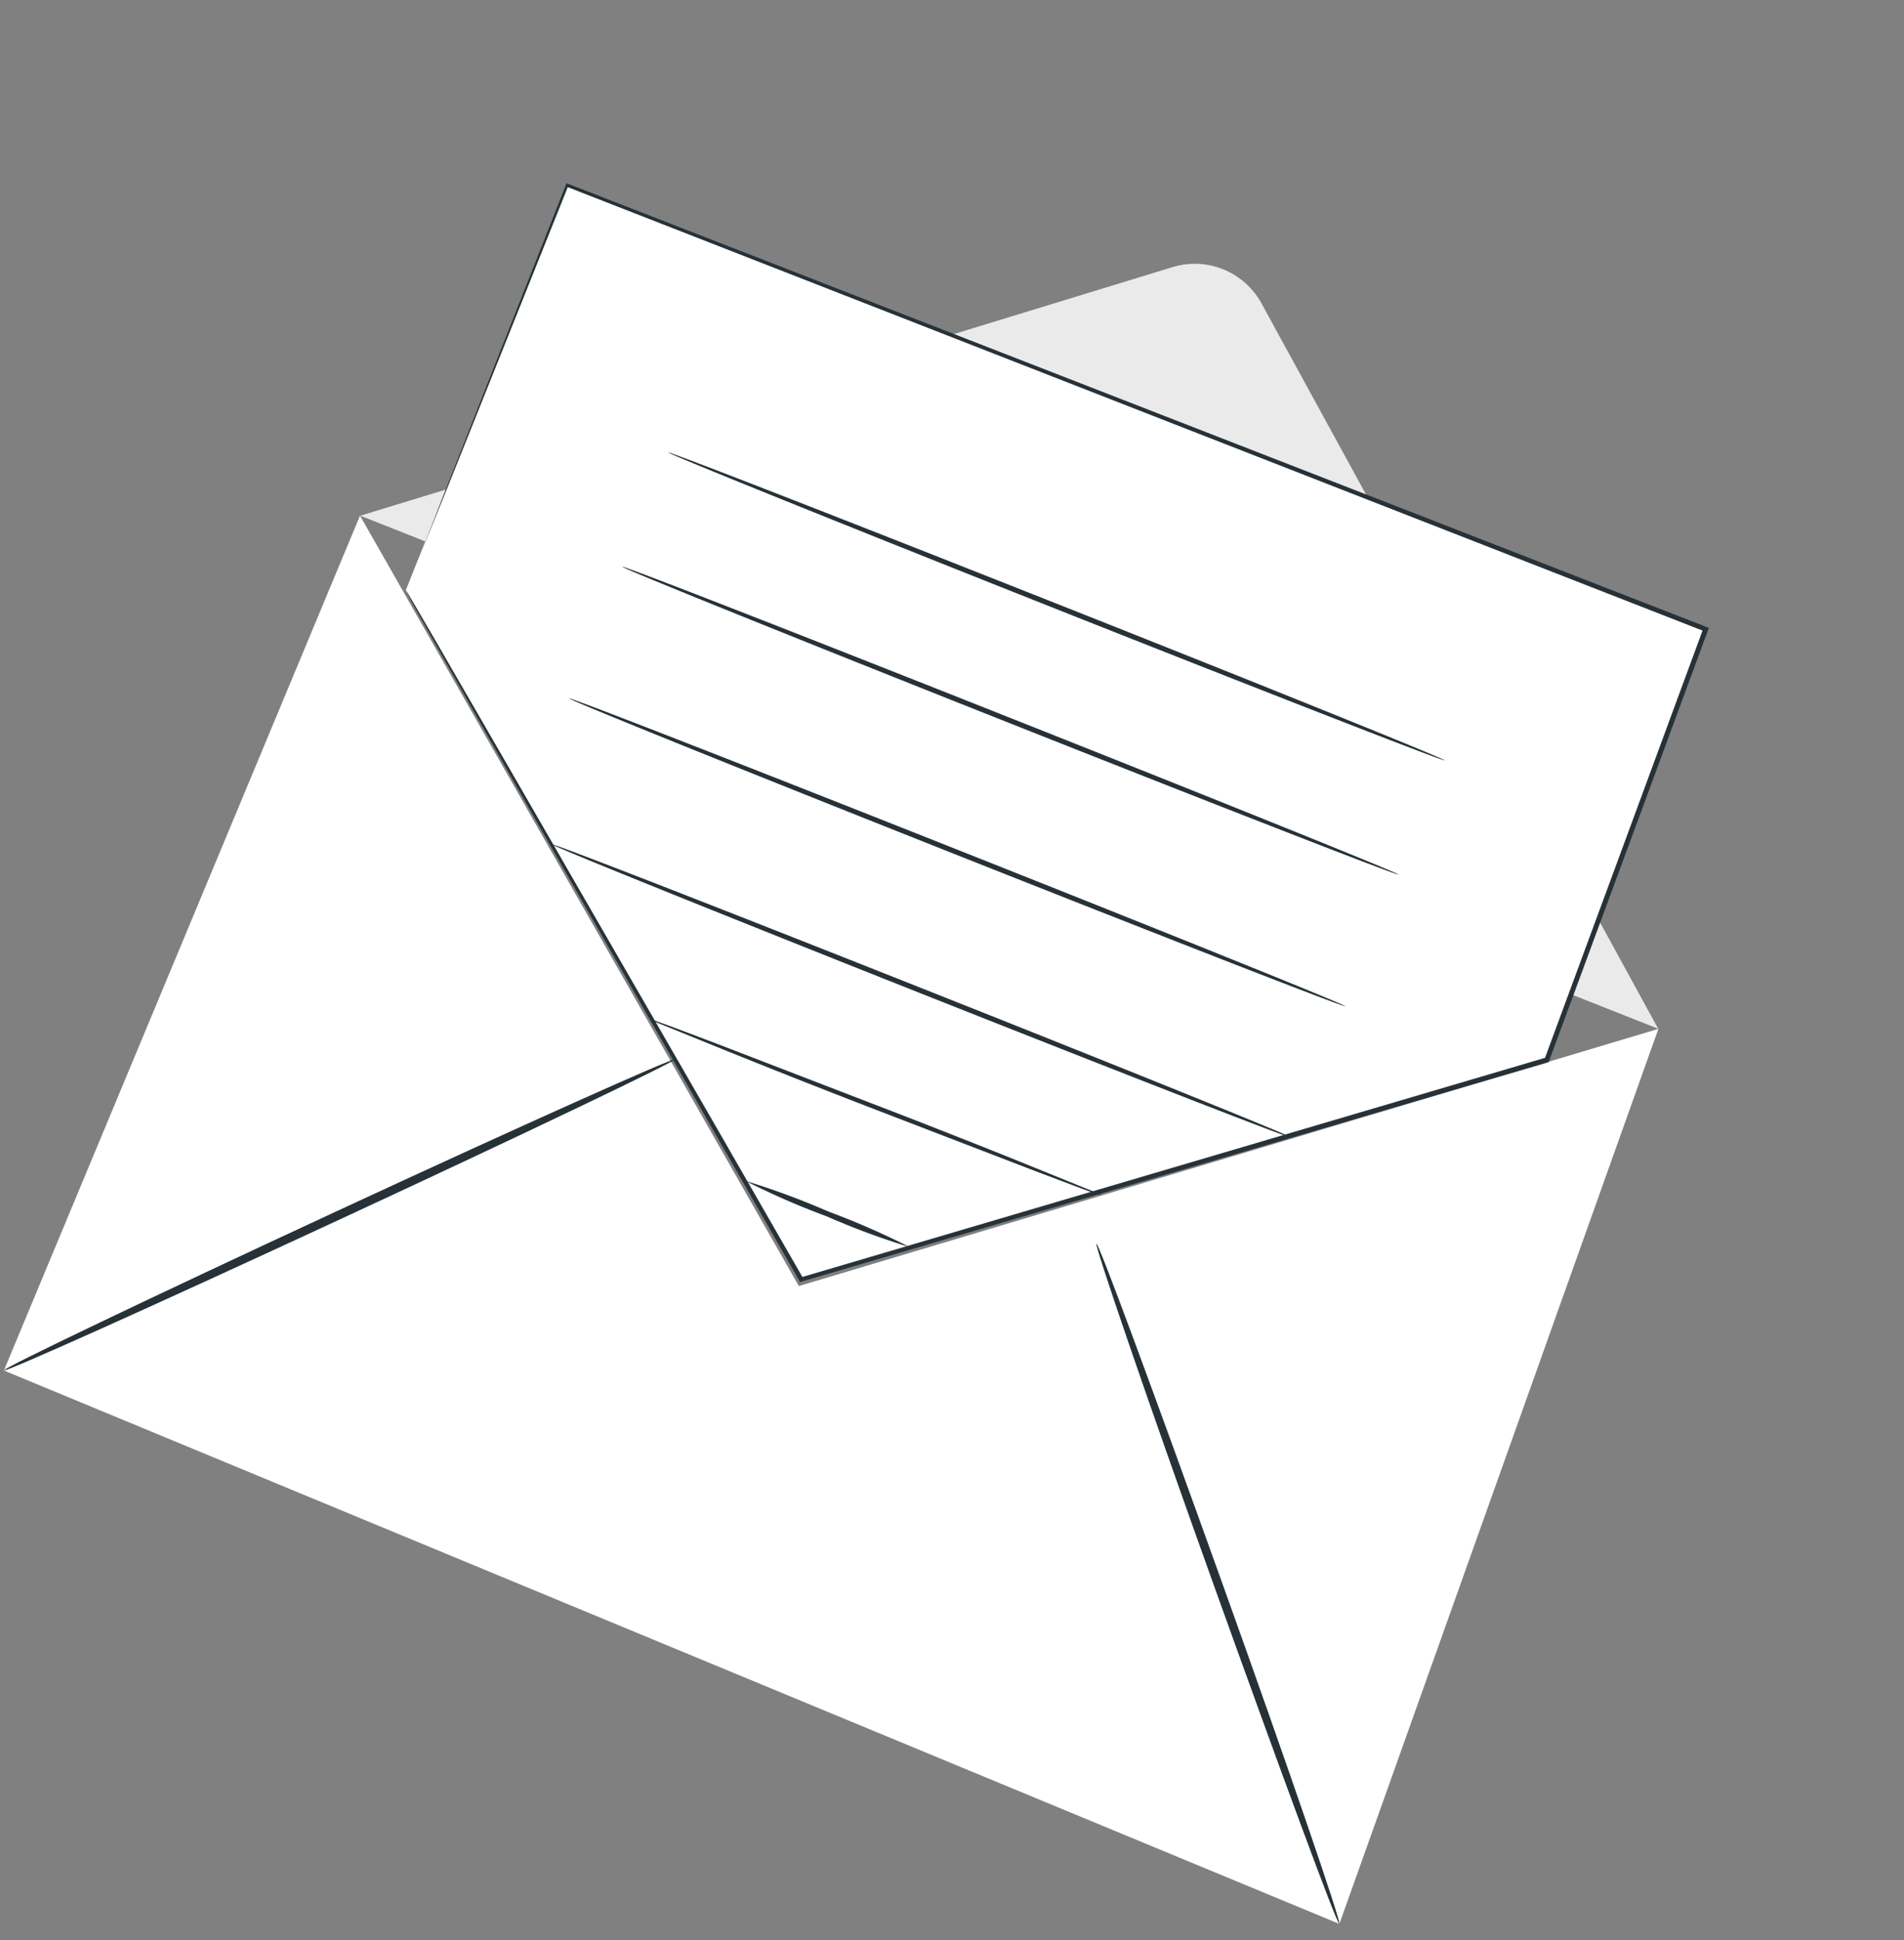 <svg xmlns="http://www.w3.org/2000/svg" fill="none" viewBox="0 0 54 55"><rect x="0" y="0" width="54" height="55" fill="#808080" stroke="none"/><path fill="#fff" d="M10.21 14.618l36.824 14.548-9.047 25.372L.11 38.85l10.1-24.232z"/><path fill="#fff" d="M10.208 14.624l23.046-7.05a2.155 2.155 0 0 1 2.52 1.022L47.03 29.167"/><path fill="#B8B8B8" d="M10.208 14.624l23.046-7.05a2.155 2.155 0 0 1 2.52 1.022L47.03 29.167" opacity=".3"/><path fill="#263238" d="M.113 38.845c-.026-.062 4.205-2.086 9.456-4.52 5.25-2.433 9.527-4.345 9.559-4.29.032.055-4.205 2.083-9.459 4.518C4.415 36.988.141 38.91.113 38.845zm37.873 15.693c-.064.025-1.652-4.286-3.56-9.6-1.907-5.314-3.393-9.662-3.33-9.684.064-.023 1.653 4.286 3.562 9.604 1.909 5.317 3.392 9.658 3.328 9.68z"/><path fill="#000" d="M47.034 29.166l-24.378 7.29L10.21 14.617" opacity=".5"/><path fill="#fff" d="M11.51 16.73l4.568-11.49L48.38 17.83l-4.506 12.21-21.142 6.22L11.51 16.73z"/><path fill="#263238" d="M11.51 16.73s.076.119.213.352l.6 1.03 2.277 3.937c1.958 3.4 4.779 8.265 8.18 14.189l-.067-.027 21.139-6.234-.046.045c.858-2.33 1.76-4.775 2.679-7.26.616-1.676 1.228-3.331 1.826-4.954l.041.093L16.06 5.289l.06-.027c-1.447 3.609-2.594 6.479-3.382 8.442l-.913 2.25-.236.583c-.055.134-.08.199-.08.199s.025-.065.078-.194l.234-.577c.21-.517.499-1.274.885-2.256.781-1.975 1.915-4.85 3.346-8.475l.017-.041.042.017L48.4 17.773l.067.027-.027.067c-.598 1.622-1.209 3.275-1.825 4.95l-2.681 7.26-.014.033-.034.01-21.15 6.209-.045.015-.022-.042-8.148-14.234-2.244-3.941-.584-1.033-.184-.363z"/><path fill="#263238" d="M40.97 21.554c-.014.036-4.957-1.889-11.034-4.298-6.078-2.41-10.996-4.394-10.982-4.43.015-.036 4.958 1.888 11.036 4.295 6.079 2.407 10.997 4.394 10.98 4.433zm-1.307 3.237c-.015.037-4.959-1.885-11.034-4.294-6.075-2.408-10.996-4.393-10.98-4.432.016-.039 4.957 1.888 11.035 4.298s10.994 4.392 10.979 4.428zm-1.506 3.733c-.016.04-4.959-1.886-11.034-4.294-6.075-2.408-10.996-4.393-10.98-4.432.015-.039 4.957 1.888 11.035 4.298 6.077 2.409 10.994 4.392 10.979 4.428zm-1.507 3.733c-.015.04-4.726-1.795-10.526-4.094-5.8-2.3-10.491-4.192-10.475-4.23.016-.04 4.727 1.794 10.53 4.095 5.802 2.3 10.487 4.193 10.472 4.23zm-5.428 1.62a.46.46 0 0 1-.136-.037l-.376-.135-1.37-.516-4.51-1.735a280.314 280.314 0 0 1-4.497-1.776l-1.355-.55-.37-.15a.558.558 0 0 1-.124-.066.46.46 0 0 1 .136.037l.373.133 1.372.518 4.51 1.737c1.762.676 3.349 1.308 4.495 1.773l1.358.551.37.15a.71.71 0 0 1 .124.066zm-5.42 1.476a21.44 21.44 0 0 1-2.357-.873 21.607 21.607 0 0 1-2.303-1.006 22.16 22.16 0 0 1 2.358.872c.786.292 1.554.628 2.302 1.007z"/></svg>